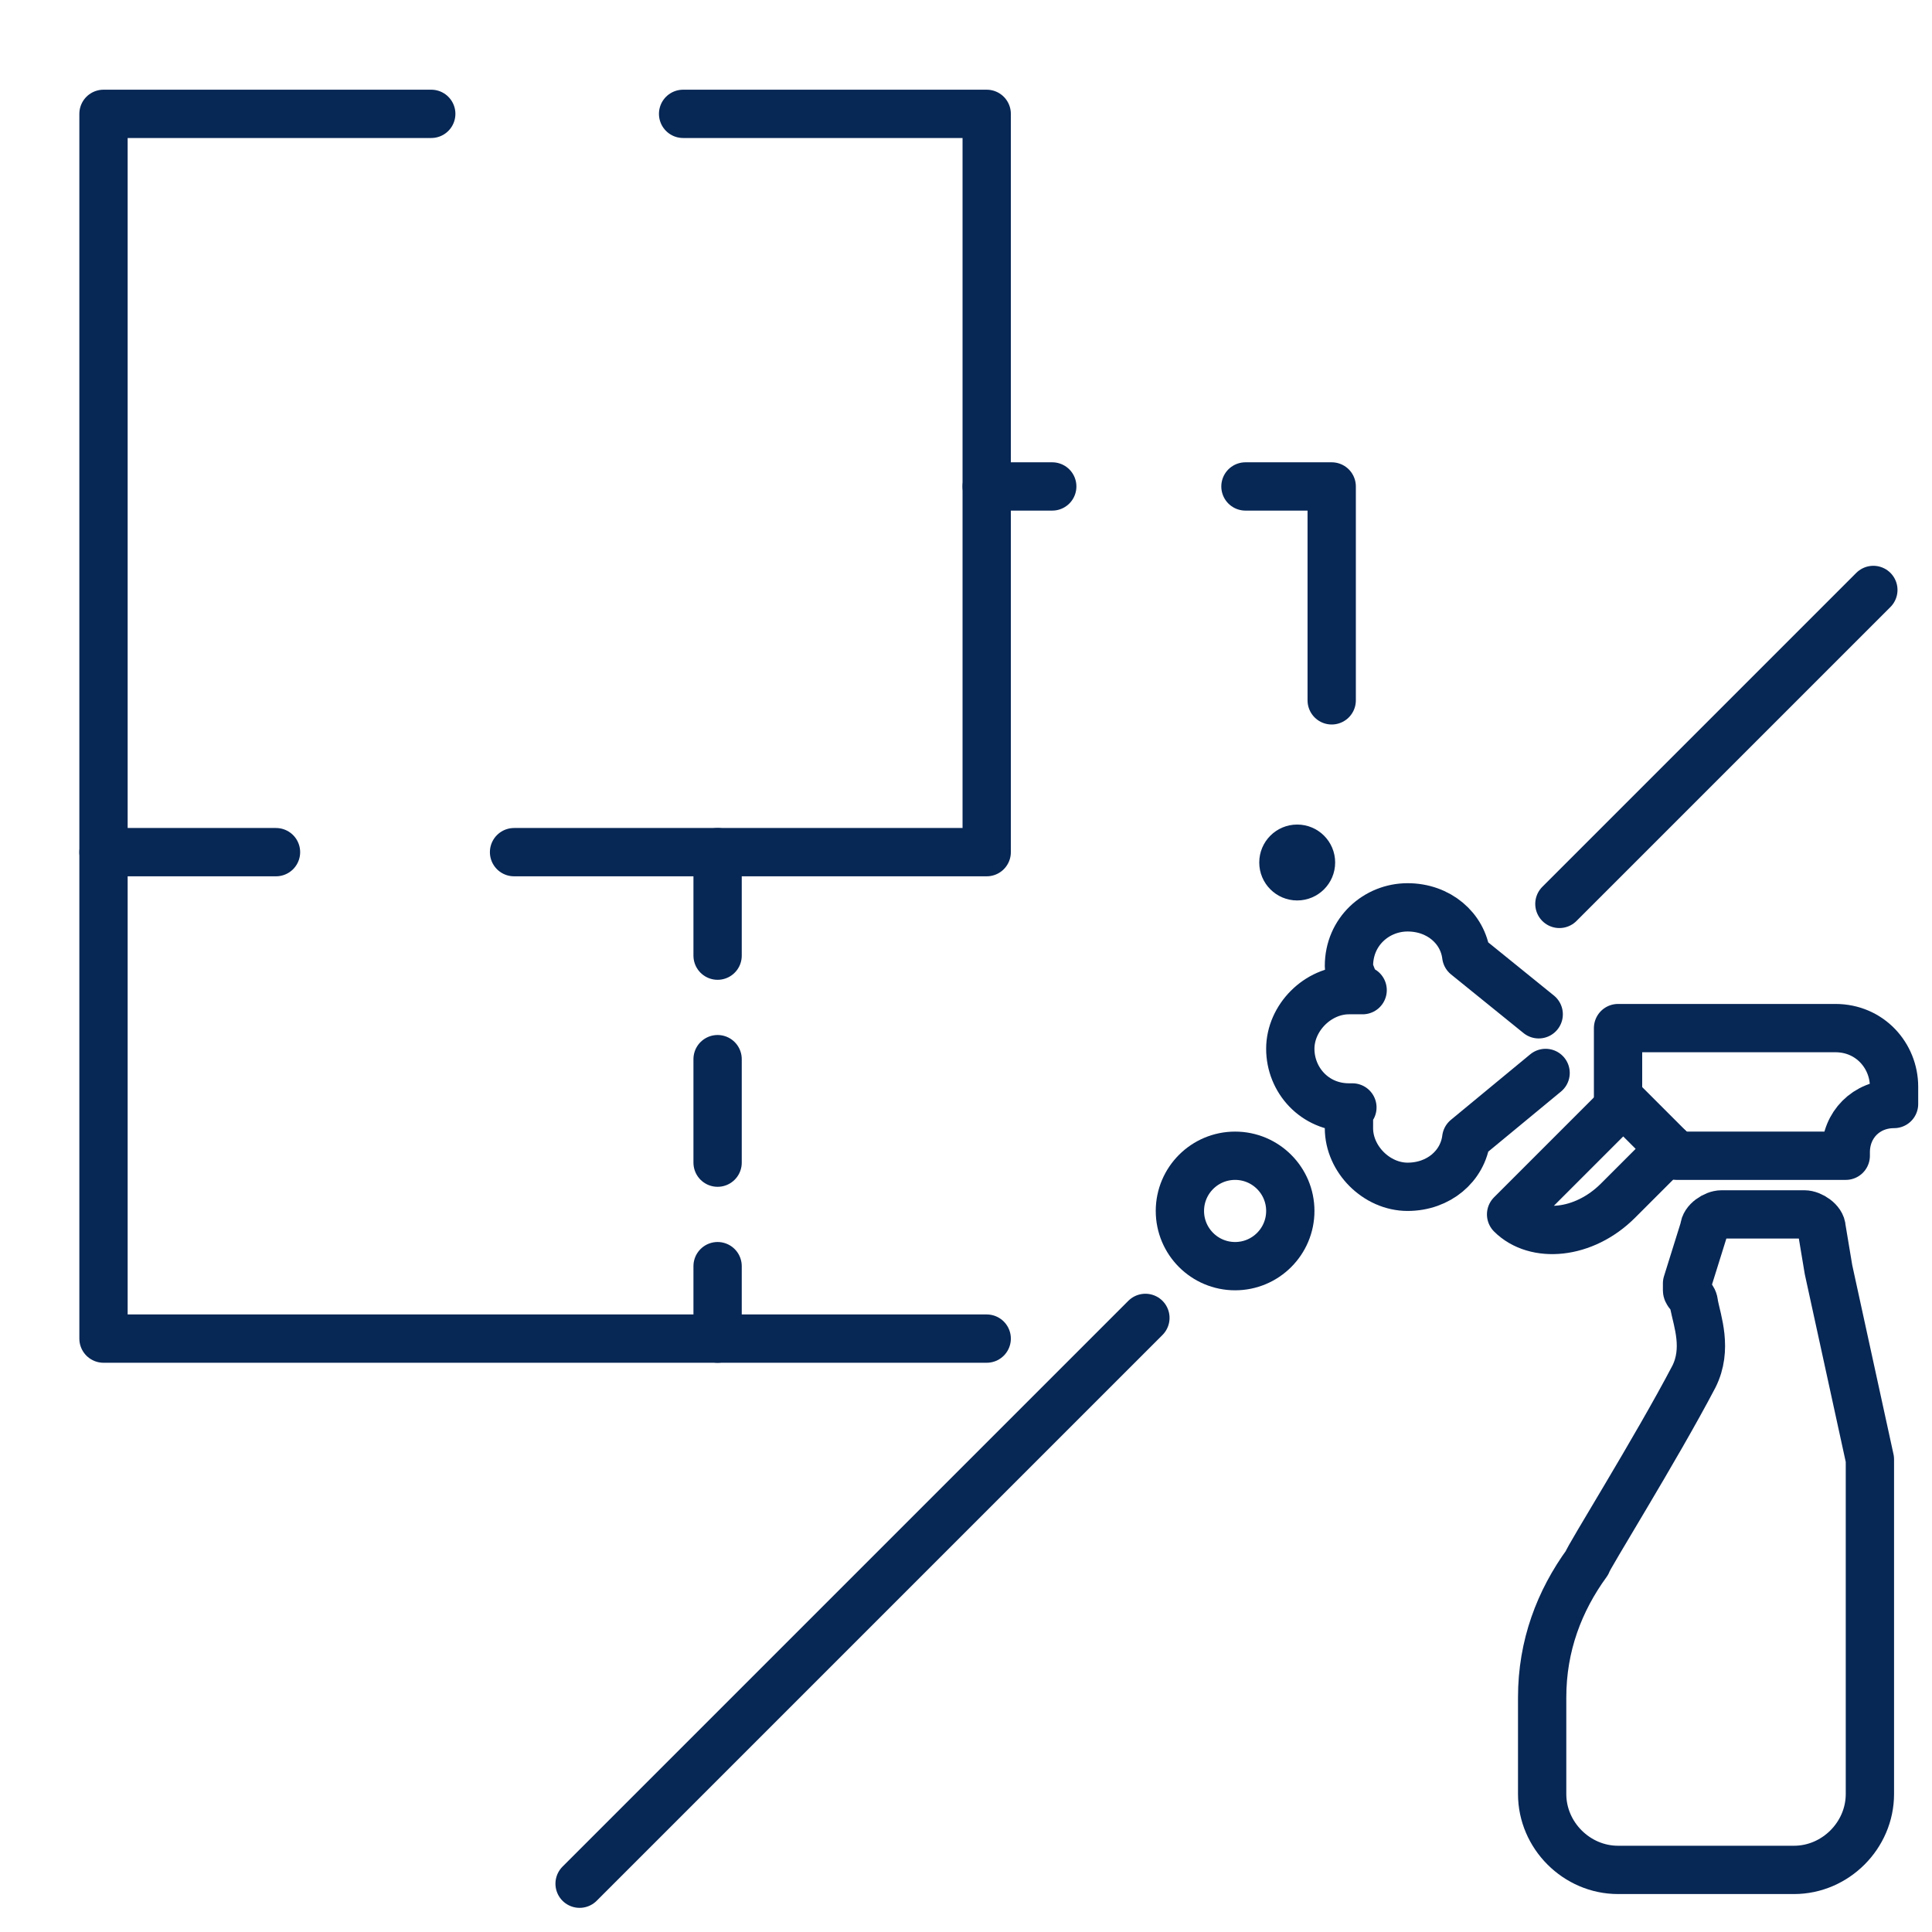 <?xml version="1.0" encoding="UTF-8"?> <svg xmlns="http://www.w3.org/2000/svg" id="Layer_1" width="56" height="56" version="1.1" viewBox="0 0 56 56"><defs><style> .st0 { fill: #072755; } .st1 { stroke-dasharray: 3 3; } .st1, .st2 { fill: none; stroke: #072755; stroke-linecap: round; stroke-linejoin: round; stroke-width: 1.4px; } </style></defs><line class="st2" x1="45.2" y1="26.2" x2="54.3" y2="17.1"></line><line class="st2" x1="16.8" y1="54.6" x2="33.2" y2="38.2"></line><polyline class="st2" points="19.8 3.3 28.6 3.3 28.6 14.1 30.5 14.1"></polyline><polyline class="st2" points="28.6 38.8 3 38.8 3 3.3 12.5 3.3"></polyline><polyline class="st2" points="36.1 14.1 38.6 14.1 38.6 20.3"></polyline><line class="st2" x1="8" y1="24.7" x2="3" y2="24.7"></line><polyline class="st2" points="28.6 14.1 28.6 24.7 14.9 24.7"></polyline><path class="st2" d="M54.2,42.5v9.5c0,1.2-1,2.2-2.2,2.2h-5.1c-1.2,0-2.2-1-2.2-2.2v-2.8c0-1.5.5-2.8,1.3-3.9,0,0,0,0,0,0,0,0,0,0,0,0,0-.1,2-3.3,3.1-5.4.4-.8.1-1.6,0-2.1,0-.2-.2-.3-.2-.4h0c0,0,0-.1,0-.2l.5-1.6c0-.2.3-.4.5-.4h2.4c.2,0,.5.2.5.4l.2,1.2h0s1.2,5.5,1.2,5.5Z"></path><path class="st2" d="M53.5,33.5h-4.9c-.7-.7-1-1-1.7-1.7v-2h6.3c1,0,1.7.8,1.7,1.7v.5c-.8,0-1.4.6-1.4,1.4Z"></path><path class="st2" d="M48.4,33.3l-1.5,1.5c-1,1-2.4,1.1-3.1.4h0l3.2-3.2"></path><path class="st2" d="M44.8,31.1l-2.3,1.9c-.1.8-.8,1.4-1.7,1.4s-1.7-.8-1.7-1.7,0-.4.1-.6c0,0,0,0-.1,0-1,0-1.7-.8-1.7-1.7s.8-1.7,1.7-1.7.1,0,.2,0c0-.2-.2-.5-.2-.7,0-1,.8-1.7,1.7-1.7s1.6.6,1.7,1.4l2.1,1.7"></path><circle class="st0" cx="37.6" cy="25" r="1.1"></circle><circle class="st2" cx="35.8" cy="35.1" r="1.6"></circle><line class="st1" x1="20.8" y1="24.7" x2="20.8" y2="38.8"></line></svg> 